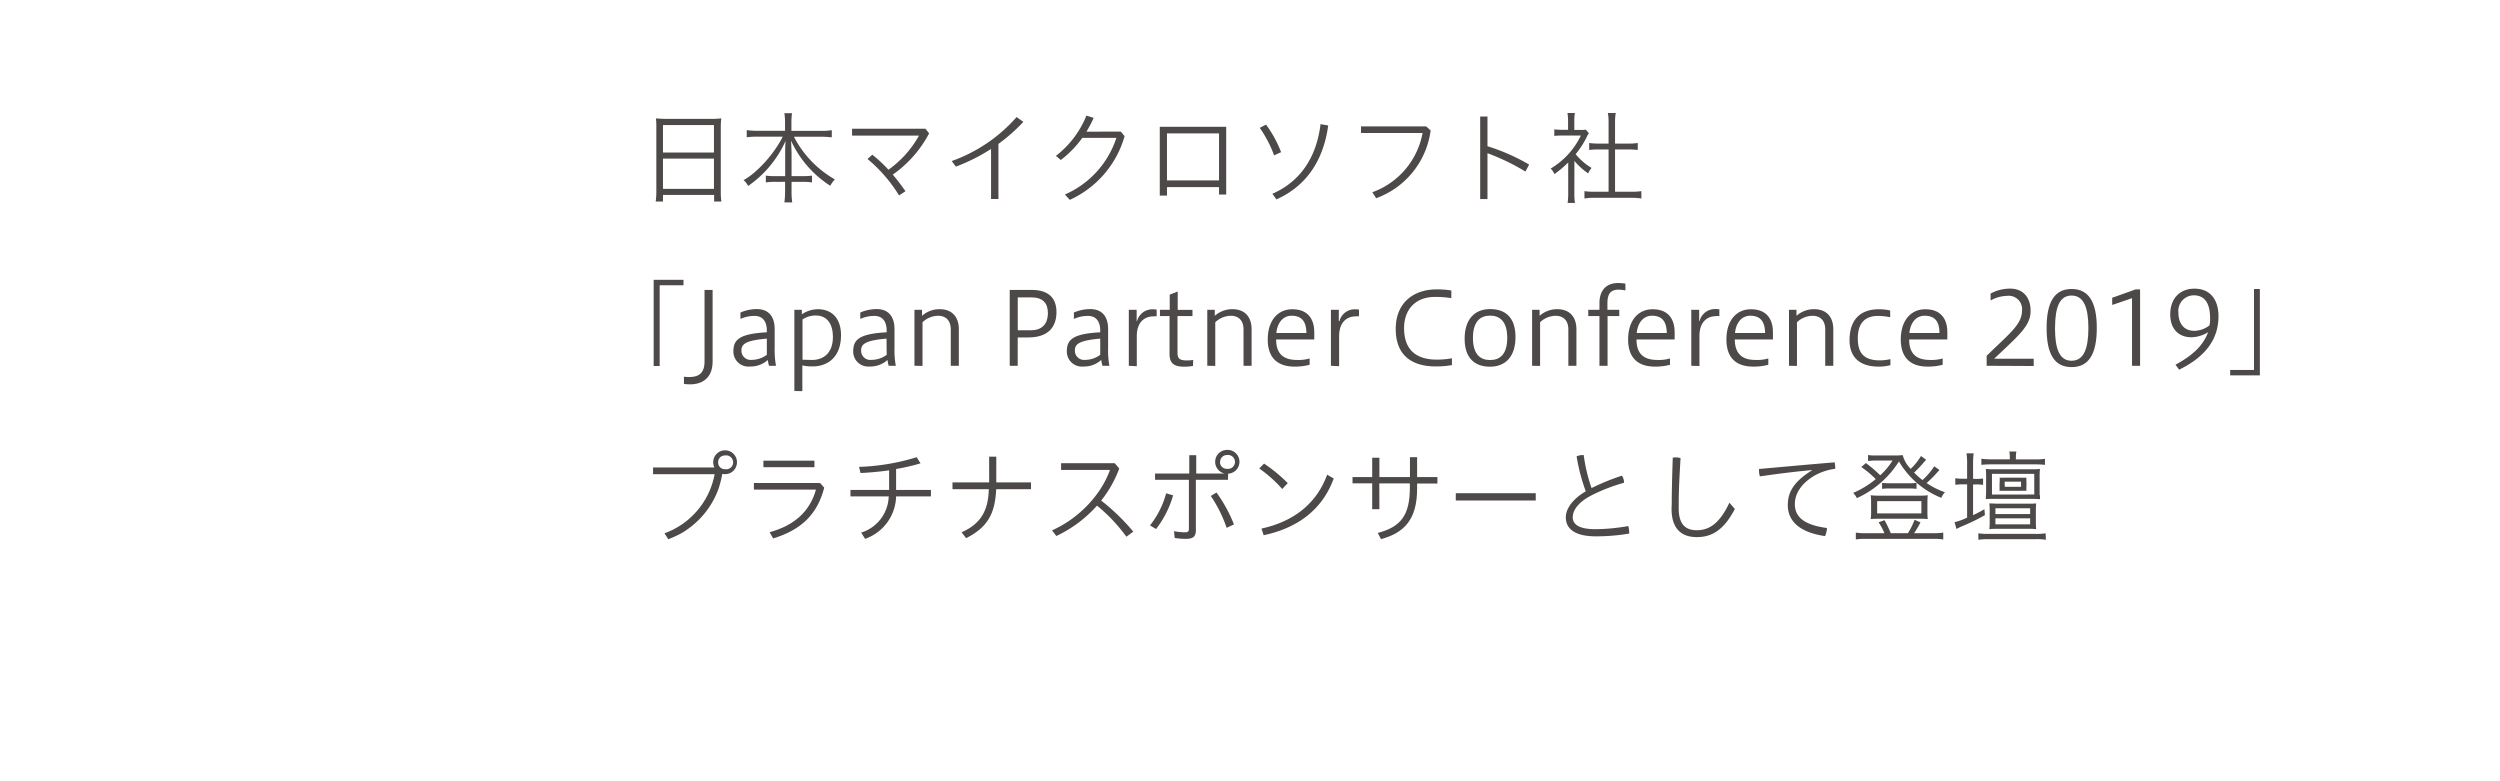 <svg id="レイヤー_2" data-name="レイヤー 2" xmlns="http://www.w3.org/2000/svg" viewBox="0 0 545 170.27"><defs><style>.cls-1{fill:#4c4948;}</style></defs><path class="cls-1" d="M143.08,27.94A17.62,17.62,0,0,0,143,25.8a19.92,19.92,0,0,0,2.32.11H155a14.74,14.74,0,0,0,2.24-.11,16.23,16.23,0,0,0-.11,2V41.6a16.13,16.13,0,0,0,.13,2.33h-1.58V42.5H144.53v1.43h-1.59a15.14,15.14,0,0,0,.14-2.31Zm1.45,5.32h11.11v-6H144.53Zm0,7.92h11.11v-6.6H144.53Z"/><path class="cls-1" d="M165.14,29.79a18,18,0,0,0-2.35.13V28.36a14.64,14.64,0,0,0,2.35.15h6V26.68a11.84,11.84,0,0,0-.15-2h1.67a13.25,13.25,0,0,0-.13,2v1.85h6.38a13.57,13.57,0,0,0,2.42-.15v1.56a20.44,20.44,0,0,0-2.42-.13h-5.83A22.68,22.68,0,0,0,182,39.11a6,6,0,0,0-1,1.39,23.12,23.12,0,0,1-8.55-9.83c.06,1.07.11,2.24.11,2.81v4.91h2.35a12.39,12.39,0,0,0,2.11-.11v1.49a14.61,14.61,0,0,0-2.15-.13h-2.31v2a14.91,14.91,0,0,0,.15,2.49H171a20.09,20.09,0,0,0,.15-2.49v-2H169.1a14.22,14.22,0,0,0-2.15.13V38.28a12.18,12.18,0,0,0,2.11.11h2.11V33.48c0-.9,0-1.6.09-2.77a23.7,23.7,0,0,1-8.17,9.83,4,4,0,0,0-1-1.27c3-1.63,6.78-5.85,8.54-9.48Z"/><path class="cls-1" d="M190.16,33.72A30.53,30.53,0,0,1,193.68,37a22.51,22.51,0,0,0,6.66-7.44H185.75V28.07h16l.8,1a25.42,25.42,0,0,1-7.93,9c1,1.14,1.87,2.35,2.78,3.61l-1.41.92a32.09,32.09,0,0,0-6.87-7.94Z"/><path class="cls-1" d="M217.66,43.38h-1.61V32.47a40.05,40.05,0,0,1-7.66,3.85l-.92-1.21a34,34,0,0,0,14.15-9.59l1.47,1.05a38.26,38.26,0,0,1-5.43,4.8Z"/><path class="cls-1" d="M244.34,28.69l.82,1a21.74,21.74,0,0,1-11.95,13.88l-1.06-1.17a20.33,20.33,0,0,0,11.22-12.34h-7.43a22.42,22.42,0,0,1-4.69,4.82l-1.06-.9a21,21,0,0,0,6.65-8.78l1.58.5a24.52,24.52,0,0,1-1.58,3Z"/><path class="cls-1" d="M254.4,40.79v1.85h-1.57v-15h14.48V42.41h-1.56V40.79Zm11.35-11.71H254.4V39.33h11.35Z"/><path class="cls-1" d="M276,27.17a25.55,25.55,0,0,1,3.28,6l-1.52.7a26.62,26.62,0,0,0-3.13-6Zm13.55.19c-1.12,8.08-5.1,13.34-11.29,16.11l-.88-1.23c6-2.62,9.6-7.81,10.5-15.18Z"/><path class="cls-1" d="M311.88,28.44A18.24,18.24,0,0,1,300,43.21l-.83-1.3A17,17,0,0,0,310.12,29H296.7V27.56h14.21Z"/><path class="cls-1" d="M324.27,31.88a42.94,42.94,0,0,1,9.08,4l-.81,1.52a47.52,47.52,0,0,0-8.27-4v10h-1.59v-18h1.59Z"/><path class="cls-1" d="M343.21,42.13a12.55,12.55,0,0,0,.13,2.11h-1.6a14.4,14.4,0,0,0,.13-2.13V35.42a23.94,23.94,0,0,1-3,2.53,4.1,4.1,0,0,0-.82-1.21,16.73,16.73,0,0,0,6.58-7.2h-4.05a14.67,14.67,0,0,0-1.74.09V28.2a12.11,12.11,0,0,0,1.7.09h1.3v-2a11.91,11.91,0,0,0-.13-1.66h1.62a9.22,9.22,0,0,0-.13,1.7v2h1.28a6.65,6.65,0,0,0,1.23-.07l.66.77a6.14,6.14,0,0,0-.51.93,18.92,18.92,0,0,1-2.37,3.65,13.41,13.41,0,0,0,3.47,3,4.67,4.67,0,0,0-.74,1.19,14.59,14.59,0,0,1-3-2.73Zm7.46-15.49a9.21,9.21,0,0,0-.16-2h1.72a12.35,12.35,0,0,0-.15,2V31.3h2.83a12.36,12.36,0,0,0,2.12-.13v1.52a18.13,18.13,0,0,0-2.12-.11h-2.83V41.8h3.41a14,14,0,0,0,2.33-.13v1.6a13.9,13.9,0,0,0-2.33-.15h-7.75a13.75,13.75,0,0,0-2.33.15v-1.6a14.29,14.29,0,0,0,2.33.13h2.93V32.58h-2.11a18.38,18.38,0,0,0-2.12.11V31.17a12.76,12.76,0,0,0,2.12.13h2.11Z"/><path class="cls-1" d="M149,61v1.19h-5.19v17.6H142.5V61Z"/><path class="cls-1" d="M149.1,82.12a9.2,9.2,0,0,0,1.15.07c2.09,0,3.34-.84,3.34-3.41V63.2h1.76V78.78c0,4.13-2.88,5-4.82,5a8.6,8.6,0,0,1-1.43-.09Z"/><path class="cls-1" d="M167.65,79.74a6.47,6.47,0,0,1-.26-1.27,5.61,5.61,0,0,1-3.9,1.43,3.27,3.27,0,0,1-3.61-3.3c0-2.53,1.26-3.83,7.29-4.16v-.35c0-1.79-.73-3.22-2.69-3.22a7.32,7.32,0,0,0-3.06.66v-1.4a9.11,9.11,0,0,1,3.54-.75c2.91,0,3.92,2,3.92,4.35v4.16a18.18,18.18,0,0,0,.29,3.85Zm-.48-5.92c-4.38.38-5.53,1.11-5.53,2.51a2,2,0,0,0,2.23,2.12,5.58,5.58,0,0,0,3.3-1.1Z"/><path class="cls-1" d="M173.17,85.24V67.53h1.63v1a6.28,6.28,0,0,1,3.54-1.12c2.8,0,5,1.8,5,5.65,0,4.89-3,6.82-6.17,6.82a10,10,0,0,1-2.26-.22v5.61ZM177,78.47c2.53,0,4.57-1.52,4.57-5s-1.8-4.69-3.7-4.69a5.13,5.13,0,0,0-2.92.86v8.78Z"/><path class="cls-1" d="M193.74,79.74a6.47,6.47,0,0,1-.26-1.27,5.57,5.57,0,0,1-3.9,1.43A3.27,3.27,0,0,1,186,76.6c0-2.53,1.26-3.83,7.29-4.16v-.35c0-1.79-.73-3.22-2.69-3.22a7.32,7.32,0,0,0-3.06.66v-1.4a9.12,9.12,0,0,1,3.55-.75c2.9,0,3.91,2,3.91,4.35v4.16a18.18,18.18,0,0,0,.29,3.85Zm-.48-5.92c-4.38.38-5.53,1.11-5.53,2.51A2,2,0,0,0,190,78.45a5.56,5.56,0,0,0,3.3-1.1Z"/><path class="cls-1" d="M199.35,79.74V67.53H201v1.32a5.74,5.74,0,0,1,3.83-1.45c2.79,0,4.2,1.76,4.2,4.4v7.94h-1.76v-7.9c0-2.13-1.23-3-2.77-3a5,5,0,0,0-3.39,1.41v9.52Z"/><path class="cls-1" d="M220.12,79.74V63.2h4.77c3.63,0,5.42,1.71,5.42,4.84s-1.68,5.52-6.12,5.52h-2.33v6.18ZM224.74,72c2.24,0,3.7-1.19,3.7-3.79,0-2.11-1.11-3.38-3.57-3.38h-3V72Z"/><path class="cls-1" d="M240.34,79.74a7.26,7.26,0,0,1-.27-1.27,5.56,5.56,0,0,1-3.89,1.43,3.27,3.27,0,0,1-3.61-3.3c0-2.53,1.25-3.83,7.28-4.16v-.35c0-1.79-.72-3.22-2.68-3.22a7.29,7.29,0,0,0-3.06.66v-1.4a9.08,9.08,0,0,1,3.54-.75c2.91,0,3.92,2,3.92,4.35v4.16a18.29,18.29,0,0,0,.28,3.85Zm-.49-5.92c-4.38.38-5.52,1.11-5.52,2.51a2,2,0,0,0,2.22,2.12,5.53,5.53,0,0,0,3.3-1.1Z"/><path class="cls-1" d="M246.08,79.74V67.53h1.71V70h.09a3.44,3.44,0,0,1,3.46-2.57,4,4,0,0,1,.81.06v1.48a2.35,2.35,0,0,0-.7,0c-1.7,0-3.63,1-3.63,4.34v6.53Z"/><path class="cls-1" d="M260.07,79.77a10.53,10.53,0,0,1-1.91.17c-2.4,0-3.2-.88-3.2-2.79V68.9h-2.09V67.53H255v-3.3l1.74-.68v4h3.22V68.9H256.7v8c0,1.17.33,1.67,2,1.67a7.36,7.36,0,0,0,1.41-.11Z"/><path class="cls-1" d="M263.19,79.74V67.53h1.63v1.32a5.74,5.74,0,0,1,3.83-1.45c2.79,0,4.2,1.76,4.2,4.4v7.94h-1.76v-7.9c0-2.13-1.23-3-2.77-3a5,5,0,0,0-3.39,1.41v9.52Z"/><path class="cls-1" d="M285.5,79.52a12.39,12.39,0,0,1-3.28.4c-3.8,0-5.85-2-5.85-5.92,0-4.09,2.16-6.58,5.35-6.58,3.45,0,4.79,2.2,4.79,5V74H278.2c0,3.26,1.71,4.47,4.57,4.47a8.49,8.49,0,0,0,2.73-.33Zm-.7-6.93c-.05-2.86-1.32-3.76-3.26-3.76-1.47,0-3,1.06-3.3,3.76Z"/><path class="cls-1" d="M290.14,79.74V67.53h1.72V70H292a3.43,3.43,0,0,1,3.45-2.57,3.84,3.84,0,0,1,.81.06v1.48a2.27,2.27,0,0,0-.7,0c-1.69,0-3.63,1-3.63,4.34v6.53Z"/><path class="cls-1" d="M316.52,79.59a20.13,20.13,0,0,1-3.56.29c-5.13,0-8.69-2.38-8.69-8.15,0-6,4.2-8.64,8.84-8.64a18,18,0,0,1,3.28.24V65a20.68,20.68,0,0,0-3.59-.27c-4.2,0-6.71,2.73-6.71,6.8,0,5.13,3.08,6.87,7.17,6.87a19.85,19.85,0,0,0,3.26-.29Z"/><path class="cls-1" d="M330.38,73.47c0,4.27-2.2,6.47-5.54,6.47s-5.55-1.85-5.55-6.09,2.18-6.47,5.55-6.47S330.38,69.23,330.38,73.47Zm-9.28.18c0,3.65,1.65,4.84,3.74,4.84s3.74-1.19,3.74-4.84-1.68-4.84-3.74-4.84S321.1,70,321.1,73.65Z"/><path class="cls-1" d="M334,79.74V67.53h1.63v1.32a5.74,5.74,0,0,1,3.82-1.45c2.8,0,4.21,1.76,4.21,4.4v7.94h-1.76v-7.9c0-2.13-1.24-3-2.78-3a5,5,0,0,0-3.38,1.41v9.52Z"/><path class="cls-1" d="M348.68,79.74V68.9h-2.44V67.53h2.44V66.1c0-3,1.67-4.4,4.07-4.4a11.07,11.07,0,0,1,1.59.13v1.48a7.71,7.71,0,0,0-1.54-.16c-1.7,0-2.38.95-2.38,2.91v1.47H353V68.9h-2.55V79.74Z"/><path class="cls-1" d="M364.06,79.52a12.33,12.33,0,0,1-3.28.4c-3.8,0-5.85-2-5.85-5.92,0-4.09,2.16-6.58,5.35-6.58,3.45,0,4.79,2.2,4.79,5V74h-8.31c0,3.26,1.71,4.47,4.57,4.47a8.49,8.49,0,0,0,2.73-.33Zm-.7-6.93c-.05-2.86-1.32-3.76-3.26-3.76-1.47,0-3,1.06-3.3,3.76Z"/><path class="cls-1" d="M368.7,79.74V67.53h1.72V70h.09A3.43,3.43,0,0,1,374,67.38a4,4,0,0,1,.82.06v1.48a2.39,2.39,0,0,0-.71,0c-1.69,0-3.63,1-3.63,4.34v6.53Z"/><path class="cls-1" d="M385.49,79.52a12.39,12.39,0,0,1-3.28.4c-3.81,0-5.85-2-5.85-5.92,0-4.09,2.15-6.58,5.34-6.58,3.46,0,4.8,2.2,4.8,5V74h-8.32c.05,3.26,1.72,4.47,4.58,4.47a8.49,8.49,0,0,0,2.73-.33Zm-.7-6.93c-.05-2.86-1.33-3.76-3.26-3.76-1.48,0-3,1.06-3.3,3.76Z"/><path class="cls-1" d="M390,79.74V67.53h1.63v1.32a5.74,5.74,0,0,1,3.82-1.45c2.8,0,4.21,1.76,4.21,4.4v7.94H397.9v-7.9c0-2.13-1.24-3-2.78-3a5,5,0,0,0-3.38,1.41v9.52Z"/><path class="cls-1" d="M412.11,79.61a9.68,9.68,0,0,1-2.58.31c-4.16,0-6.33-2.09-6.33-5.77,0-4.44,2.35-6.73,6.38-6.73a10.82,10.82,0,0,1,2.48.27v1.47a12.88,12.88,0,0,0-2.64-.29c-3.23,0-4.42,2-4.42,4.91s1.08,4.78,4.8,4.78a10.4,10.4,0,0,0,2.31-.27Z"/><path class="cls-1" d="M423.5,79.52a12.31,12.31,0,0,1-3.27.4c-3.81,0-5.86-2-5.86-5.92,0-4.09,2.16-6.58,5.35-6.58,3.45,0,4.8,2.2,4.8,5V74H416.2c0,3.26,1.71,4.47,4.58,4.47a8.47,8.47,0,0,0,2.72-.33Zm-.7-6.93c0-2.86-1.32-3.76-3.26-3.76-1.47,0-3,1.06-3.3,3.76Z"/><path class="cls-1" d="M433.09,79.74V77.57c4.82-4.74,7.71-6.8,7.71-9.86a2.91,2.91,0,0,0-3.26-3.21,7.69,7.69,0,0,0-3.59,1V64a8.82,8.82,0,0,1,4.29-1.08c2.69,0,4.43,1.8,4.43,4.86,0,3.3-2.6,5.35-7.95,10.43h8.63v1.58Z"/><path class="cls-1" d="M457.1,71.51c0,5.62-1.72,8.52-5.48,8.52s-5.46-2.84-5.46-8.52S447.88,63,451.62,63,457.1,65.88,457.1,71.51Zm-9.11,0c0,4.6,1,7.13,3.61,7.13s3.67-2.53,3.67-7.13-1.08-7.08-3.67-7.08S448,66.92,448,71.51Z"/><path class="cls-1" d="M464.78,79.74V65l-4.32,1.48V64.91l5.08-1.82h1V79.74Z"/><path class="cls-1" d="M474.26,79.5c3.71-2,6-4.11,7.1-7.08a7.1,7.1,0,0,1-3.67,1.1c-2.51,0-4.58-1.57-4.58-5,0-3.26,1.92-5.59,5.3-5.59,3.66,0,5.22,2.71,5.22,6,0,5-2.8,8.83-8.58,11.66Zm7.54-10.12c0-3.54-1.36-5-3.54-5a3.4,3.4,0,0,0-3.37,3.74c0,2.26,1.08,4,3.5,4a5.54,5.54,0,0,0,3.28-1.19A6.46,6.46,0,0,0,481.8,69.38Z"/><path class="cls-1" d="M486.18,81.83V80.65h5.19V63h1.28V81.83Z"/><path class="cls-1" d="M155.75,101.91a2.43,2.43,0,0,1-.27-1.14,2.59,2.59,0,0,1,2.58-2.6,2.6,2.6,0,1,1,0,5.2,2.9,2.9,0,0,1-.6-.07,23.88,23.88,0,0,1-.83,3.28,18.41,18.41,0,0,1-6.54,8.65,13.81,13.81,0,0,1-2.33,1.42c-.68.33-1.36.62-2.07.91l-.83-1.3a17,17,0,0,0,10.93-12.89H142.37v-1.46Zm.81-1.14a1.45,1.45,0,0,0,1.5,1.52,1.52,1.52,0,1,0,0-3A1.45,1.45,0,0,0,156.56,100.77Z"/><path class="cls-1" d="M179.68,106.31c-1.51,5.86-5,9.18-11.13,11.07l-.77-1.36c5.57-1.52,8.82-4.69,10.1-9.29H164.35V105.3h14.43Zm-2.13-5.89v1.43H166.42v-1.43Z"/><path class="cls-1" d="M193.83,102.53c-2.18.31-4.12.48-6.23.59l-.33-1.34a47.79,47.79,0,0,0,12.57-2.11l.83,1.34a44.26,44.26,0,0,1-5.32,1.23v4.56h7.59v1.41h-7.59a10.07,10.07,0,0,1-6.76,9.26l-.85-1.36a8.53,8.53,0,0,0,6-7.9H185.4V106.8h8.43Z"/><path class="cls-1" d="M215.63,99.56h1.56v5.61h7.57v1.47h-7.59c-.24,5.37-1.87,8.3-6.55,10.68l-1-1.28c4.31-1.89,5.83-4.86,5.94-9.4h-7.92v-1.47h8Z"/><path class="cls-1" d="M245.55,117a36.06,36.06,0,0,0-6.4-6.77,27.65,27.65,0,0,1-8.87,6.62l-.94-1.23c6.07-2.69,10.82-8,12.63-13.18H231.32v-1.46H243l1,1.15a25.47,25.47,0,0,1-3.94,7,45.37,45.37,0,0,1,7,6.77Z"/><path class="cls-1" d="M250.7,114.54a19.28,19.28,0,0,0,3.52-7l1.52.44a21.65,21.65,0,0,1-3.72,7.35Zm17-9.94h-7v11c0,1.41-.66,1.87-2.18,1.87a14.86,14.86,0,0,1-2.44-.2l-.14-1.47a12.69,12.69,0,0,0,2.42.24c.58,0,.82-.15.82-.72V104.6H251.8v-1.37h7.46v-4h1.52v4H267a2.6,2.6,0,0,1,.49-5.15,2.59,2.59,0,0,1,.24,5.18Zm-2.51,2.77a31.09,31.09,0,0,1,3.81,6.95l-1.59.75a29.46,29.46,0,0,0-3.45-6.95Zm.77-6.69a1.45,1.45,0,0,0,1.5,1.52,1.52,1.52,0,1,0,0-3A1.45,1.45,0,0,0,266,100.68Z"/><path class="cls-1" d="M275.56,101.06a33.46,33.46,0,0,1,5.17,4.26l-1.21,1.28a28,28,0,0,0-5-4.47ZM275,115.23c6.58-1.44,11.88-5.07,14.32-11.75l1.43.83c-2.55,7-8.12,10.85-15.27,12.37Z"/><path class="cls-1" d="M300.71,111h-1.57v-5.63h-4.29V104h4.29V99.78h1.57V104h6.66V99.67h1.56V104h4.43v1.41h-4.43v1.12c0,6.69-2.77,9.62-7.87,11l-.71-1.34c5.09-1.35,7-3.9,7-9.91v-.9h-6.66Z"/><path class="cls-1" d="M334.79,107.52v1.59H317.36v-1.59Z"/><path class="cls-1" d="M353.57,103.7a2.63,2.63,0,0,1,.47,1.54,38.72,38.72,0,0,0-7.35,2.88c-2.65,1.43-3.83,3.12-3.83,4.66s1.38,2.58,4.9,2.58a42.17,42.17,0,0,0,7.2-.68,4.29,4.29,0,0,1,.2,1.29,1.34,1.34,0,0,1,0,.35,42.94,42.94,0,0,1-7.26.6c-4.53,0-6.55-1.61-6.55-4.14,0-1.89,1.49-4,4.35-5.67a41,41,0,0,1-2-7.62,3,3,0,0,1,1.24-.28,1.72,1.72,0,0,1,.31,0,35.77,35.77,0,0,0,1.71,7.19A49.35,49.35,0,0,1,353.57,103.7Z"/><path class="cls-1" d="M364.44,109.72c0-3,.11-6.31.22-9.94a3.2,3.2,0,0,1,.7-.07,3.32,3.32,0,0,1,1,.16c-.24,4-.4,7.28-.4,9.94v1c0,3.5,1.48,4.78,3.94,4.78,2.75,0,5-1.52,7.11-6l1.19,1.36c-2.45,4.71-5.11,6.14-8.3,6.14-3,0-5.5-1.47-5.5-6.2Z"/><path class="cls-1" d="M395,102.48c-3.28.29-6.89.73-11.34,1.37a4,4,0,0,1-.19-1.23,2.24,2.24,0,0,1,0-.38c5.81-.52,11-1,16.48-1.45a5.8,5.8,0,0,1,.13,1,2.61,2.61,0,0,1,0,.4,12.75,12.75,0,0,0-4.64,1.56c-3.06,1.87-4.16,4.12-4.16,6.14,0,2.73,1.87,4.53,7,5.22a4.87,4.87,0,0,1-.42,1.76c-5.57-.82-8.12-3.26-8.12-6.78,0-2.64,1.14-5,5.26-7.55Z"/><path class="cls-1" d="M422.81,102.46c-.2.22-.27.29-.4.42l-.59.66A24.45,24.45,0,0,1,420,105.3a15.72,15.72,0,0,0,4,2,3.89,3.89,0,0,0-.79,1.23,18.81,18.81,0,0,1-9.24-7.94,21.12,21.12,0,0,1-9.18,8,3.77,3.77,0,0,0-.81-1.14,19.6,19.6,0,0,0,4.93-3,21.3,21.3,0,0,0-3.15-2.64l1-.86a26.56,26.56,0,0,1,3.12,2.66,14.69,14.69,0,0,0,2.69-3.21h-3.94a10.58,10.58,0,0,0-1.39.11V99.19a7.67,7.67,0,0,0,1.54.1h4.09a13.36,13.36,0,0,0,1.92-.08,6.6,6.6,0,0,0,1.74,3,12.89,12.89,0,0,0,2.24-2.8l1.12.8a7.43,7.43,0,0,1-.57.66,20.68,20.68,0,0,1-2.05,2.15,16.19,16.19,0,0,0,1.83,1.63,15,15,0,0,0,2.57-3Zm-12,13.78a13.34,13.34,0,0,0-1.28-2.38l1.3-.46a26.67,26.67,0,0,1,1.36,2.84h3.74a16.32,16.32,0,0,0,1.45-2.93l1.28.57a18.88,18.88,0,0,1-1.39,2.36h4.25a13.72,13.72,0,0,0,2.11-.13v1.49a13,13,0,0,0-2.15-.13H406.7a12.9,12.9,0,0,0-2.13.13v-1.49a13.61,13.61,0,0,0,2.09.13Zm-1.35-3.15a14.37,14.37,0,0,0-1.65.07,9.62,9.62,0,0,0,.09-1.46v-2.28a13.31,13.31,0,0,0-.09-1.46,11.71,11.71,0,0,0,1.72.09h9a11,11,0,0,0,1.72-.09,12.18,12.18,0,0,0-.07,1.46v2.28a12.29,12.29,0,0,0,.07,1.46,14.65,14.65,0,0,0-1.7-.07Zm-.24-1.17h9.64v-2.68h-9.64Zm1.08-6.66a12.18,12.18,0,0,0,1.72.09h4.09a11.41,11.41,0,0,0,1.69-.09v1.32a10.55,10.55,0,0,0-1.69-.09h-4.07a11,11,0,0,0-1.74.09Z"/><path class="cls-1" d="M428.83,101.19a15.41,15.41,0,0,0-.13-2.36h1.56a16.16,16.16,0,0,0-.13,2.38v3.19h.42a11,11,0,0,0,1.76-.09v1.39a10.51,10.51,0,0,0-1.78-.09h-.4v6.69A24.85,24.85,0,0,0,432.6,111l.11,1.3a43.71,43.71,0,0,1-4.49,2.22,14.65,14.65,0,0,0-1.72.8l-.4-1.48a13.25,13.25,0,0,0,2.73-1v-7.26h-.75a12.63,12.63,0,0,0-1.82.11v-1.43a13.1,13.1,0,0,0,1.87.11h.7ZM446,117.67a12.81,12.81,0,0,0-2.24-.13H433.52a15.61,15.61,0,0,0-2.24.13v-1.41a14.38,14.38,0,0,0,2.2.13h10.25a13.56,13.56,0,0,0,2.22-.13Zm-2.27-17.52a12.17,12.17,0,0,0,2.07-.13v1.32a17.31,17.31,0,0,0-2-.11h-9.81a17.86,17.86,0,0,0-2.05.11V100a13.09,13.09,0,0,0,2.09.13h4.11V99.8a6.52,6.52,0,0,0-.11-1.36h1.54a7.29,7.29,0,0,0-.11,1.36v.35Zm1,8a6,6,0,0,0,0,.66c-.5,0-1.12-.06-1.91-.06h-8c-.79,0-1.43,0-1.91.06,0-.39.06-1,.06-1.89v-2.88a18.1,18.1,0,0,0-.06-1.81,16.76,16.76,0,0,0,1.93.07h8a16.22,16.22,0,0,0,1.87-.07,15.84,15.84,0,0,0-.07,1.85v2.73l0,1Zm-9.18,7.13a17.41,17.41,0,0,0-1.87.07,13.08,13.08,0,0,0,.07-1.57v-2.48a13.12,13.12,0,0,0-.07-1.56c.4,0,1.08.06,1.85.06H442c.79,0,1.49,0,1.89-.06a12.36,12.36,0,0,0-.07,1.56v2.48a13.19,13.19,0,0,0,.07,1.57,17.84,17.84,0,0,0-1.89-.07Zm7.92-7.48V103.3h-9.22v4.51ZM435,112.06h7.57V110.8H435Zm0,2.24h7.57V113H435Zm.92-9.17a5.76,5.76,0,0,0,0-1,8.59,8.59,0,0,0,1,0h3.72a7.41,7.41,0,0,0,1.13,0,4.37,4.37,0,0,0,0,1V106a5,5,0,0,0,0,1,7.1,7.1,0,0,0-1.11,0h-3.71c-.55,0-.86,0-1.06,0a6.05,6.05,0,0,0,0-1Zm1.13,1h3.54V105H437Z"/></svg>